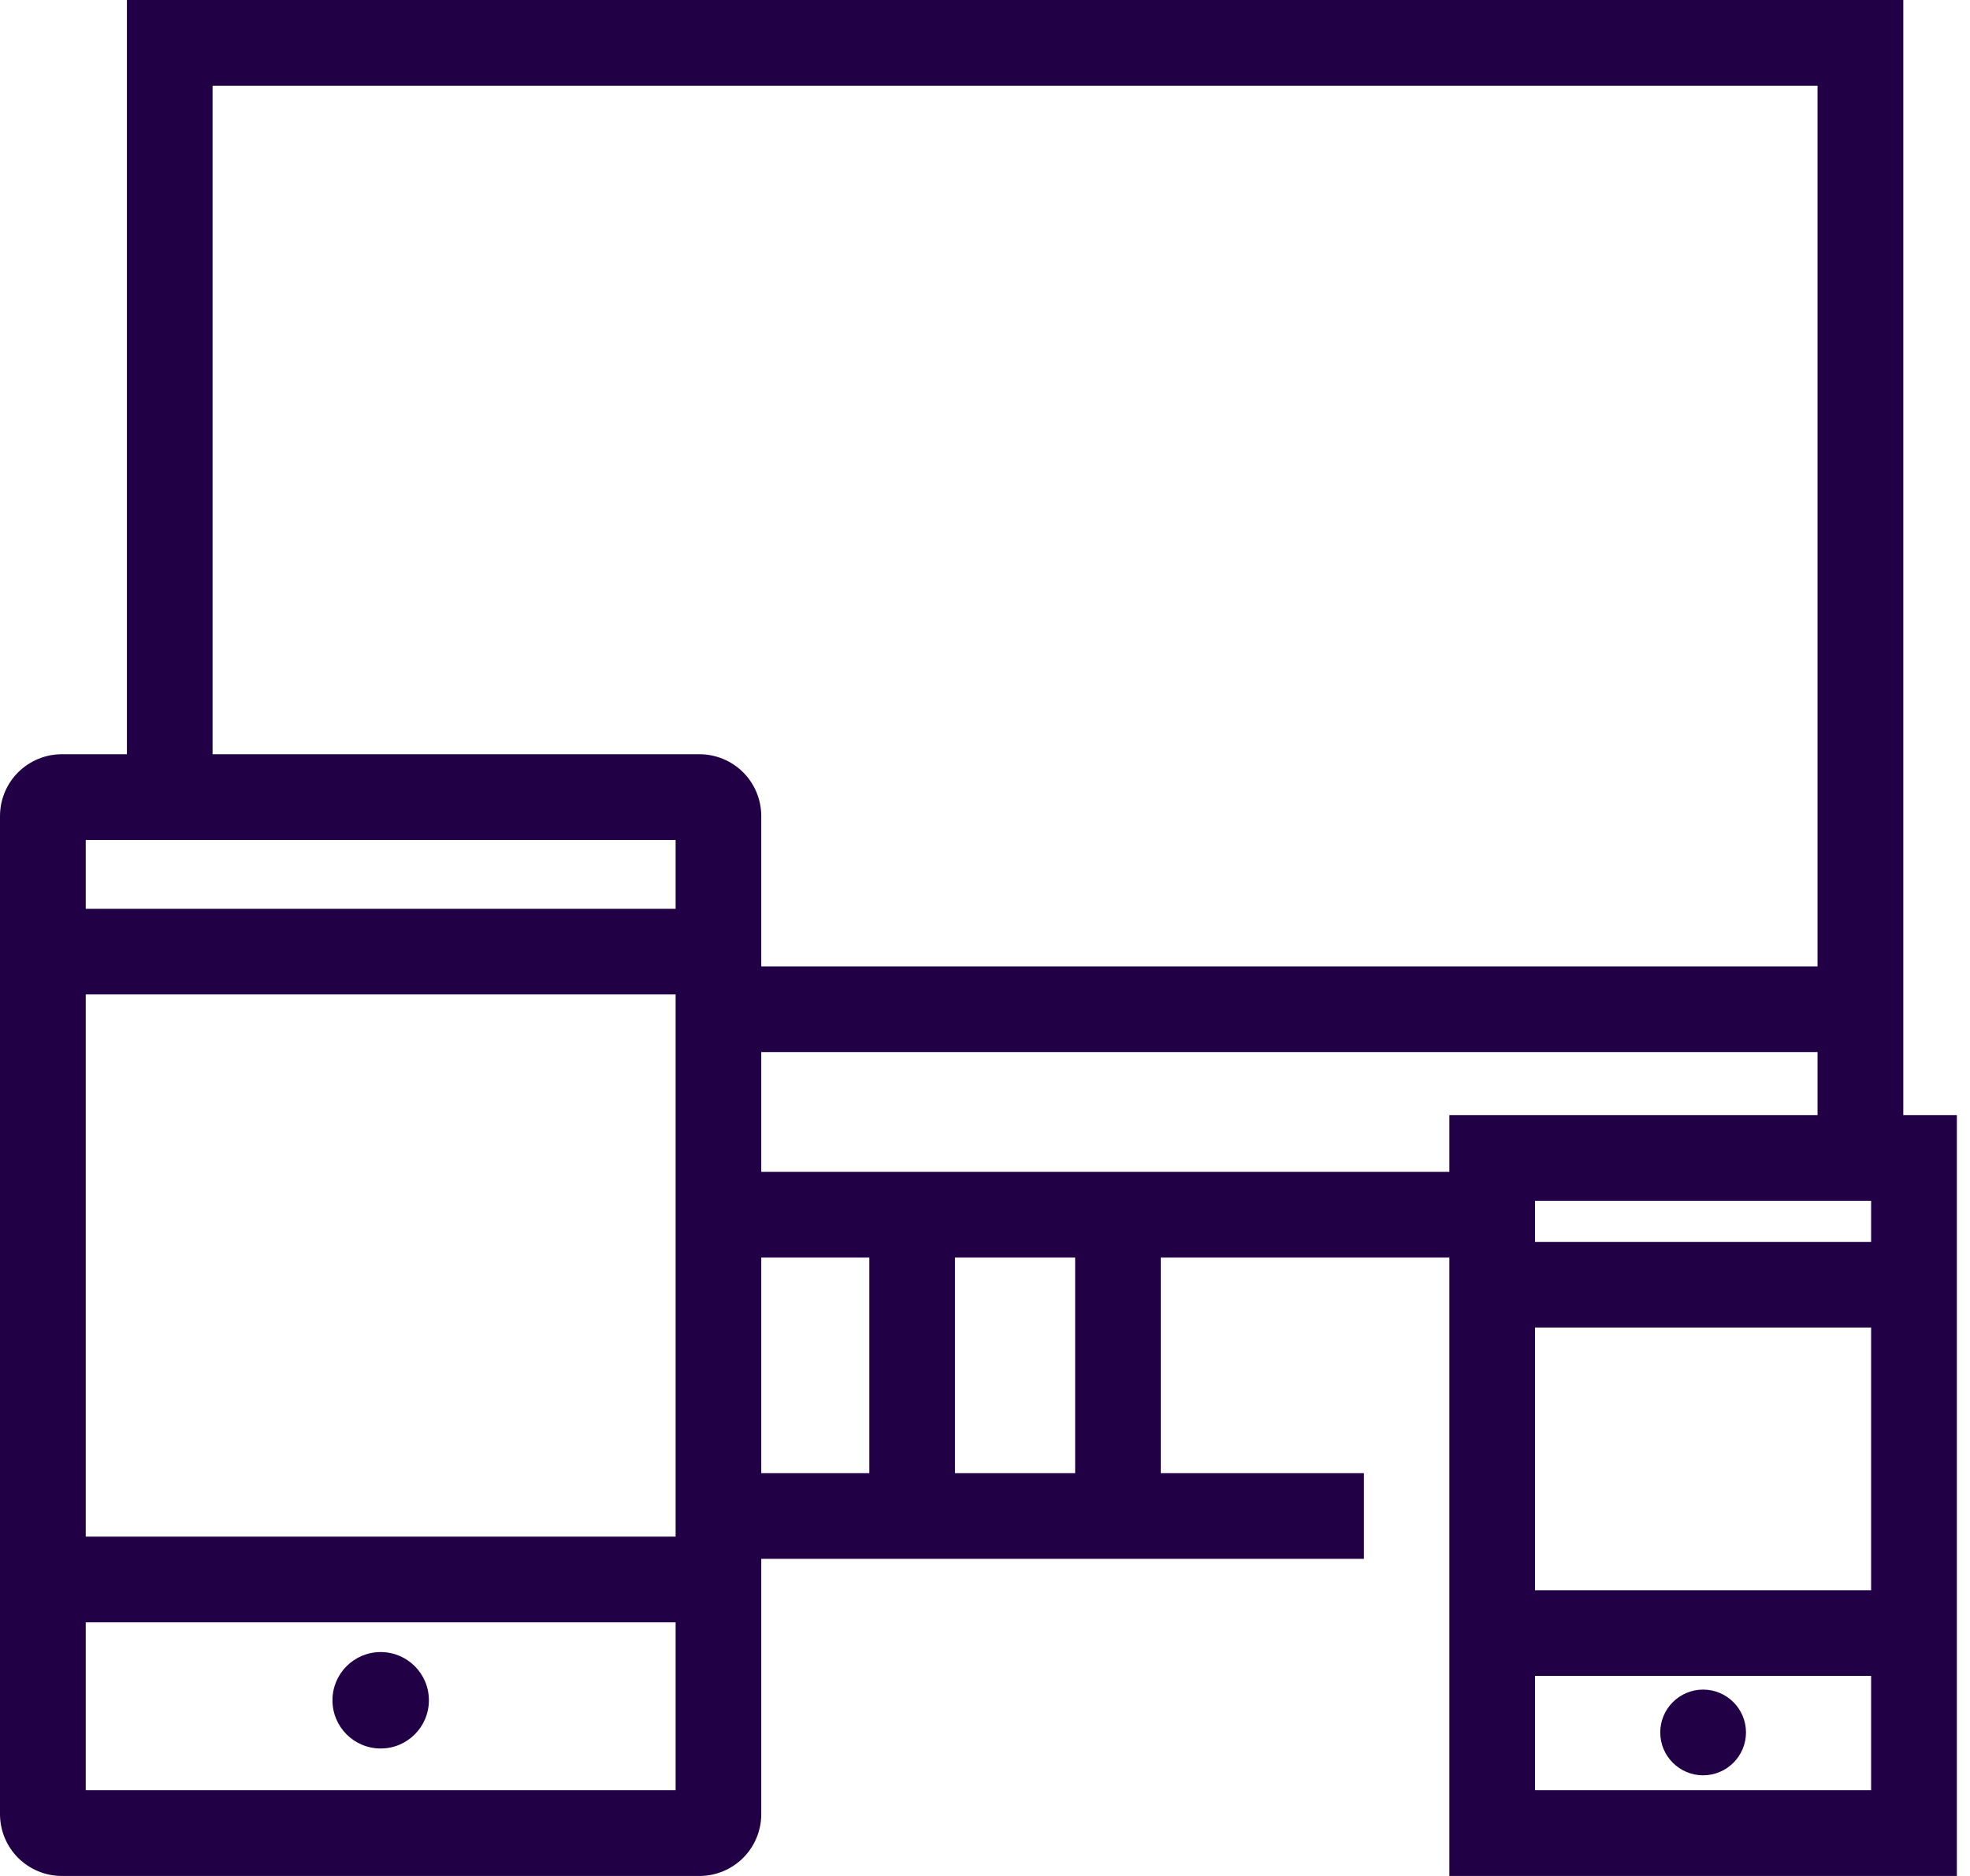 <svg width="21" height="20" viewBox="0 0 21 20" fill="none" xmlns="http://www.w3.org/2000/svg">
<path d="M4.572 18.127C4.572 18.411 4.342 18.641 4.058 18.641C3.774 18.641 3.544 18.411 3.544 18.127C3.544 17.843 3.774 17.613 4.058 17.613C4.342 17.613 4.572 17.843 4.572 18.127Z" fill="#220046"/>
<path d="M18.612 18.47C18.612 18.722 18.407 18.927 18.155 18.927C17.903 18.927 17.698 18.722 17.698 18.47C17.698 18.218 17.903 18.013 18.155 18.013C18.407 18.013 18.612 18.218 18.612 18.47Z" fill="#220046"/>
<path fill-rule="evenodd" clip-rule="evenodd" d="M20.289 0H1.353V8.041H0.659C0.484 8.041 0.317 8.111 0.193 8.234C0.069 8.358 0 8.526 0 8.701V19.34C0 19.515 0.069 19.683 0.193 19.807C0.317 19.93 0.484 20 0.659 20H7.456C7.631 20 7.799 19.93 7.922 19.807C8.046 19.683 8.115 19.515 8.115 19.34V16.619H14.539V15.706H12.374V13.407H15.45V20H20.86V11.888H20.289V0ZM15.45 11.888V12.493H8.115V11.216H19.375V11.888H15.45ZM8.115 13.407V15.706H9.267V13.407H8.115ZM10.18 13.407V15.706H11.461V13.407H10.18ZM7.456 8.041H2.266V0.914H19.375V10.303H8.115V8.701C8.115 8.526 8.046 8.358 7.922 8.234C7.799 8.111 7.631 8.041 7.456 8.041ZM7.202 16.382H0.914V10.602H7.202V16.382ZM0.914 17.296H7.202V19.086H0.914V17.296ZM7.202 9.689V8.955H0.914V9.689H7.202ZM19.946 19.086H16.363V17.867H19.946V19.086ZM19.946 16.954H16.363V14.153H19.946V16.954ZM16.363 12.802V13.24H19.946V12.802H16.363Z" fill="#220046"/>
</svg>
